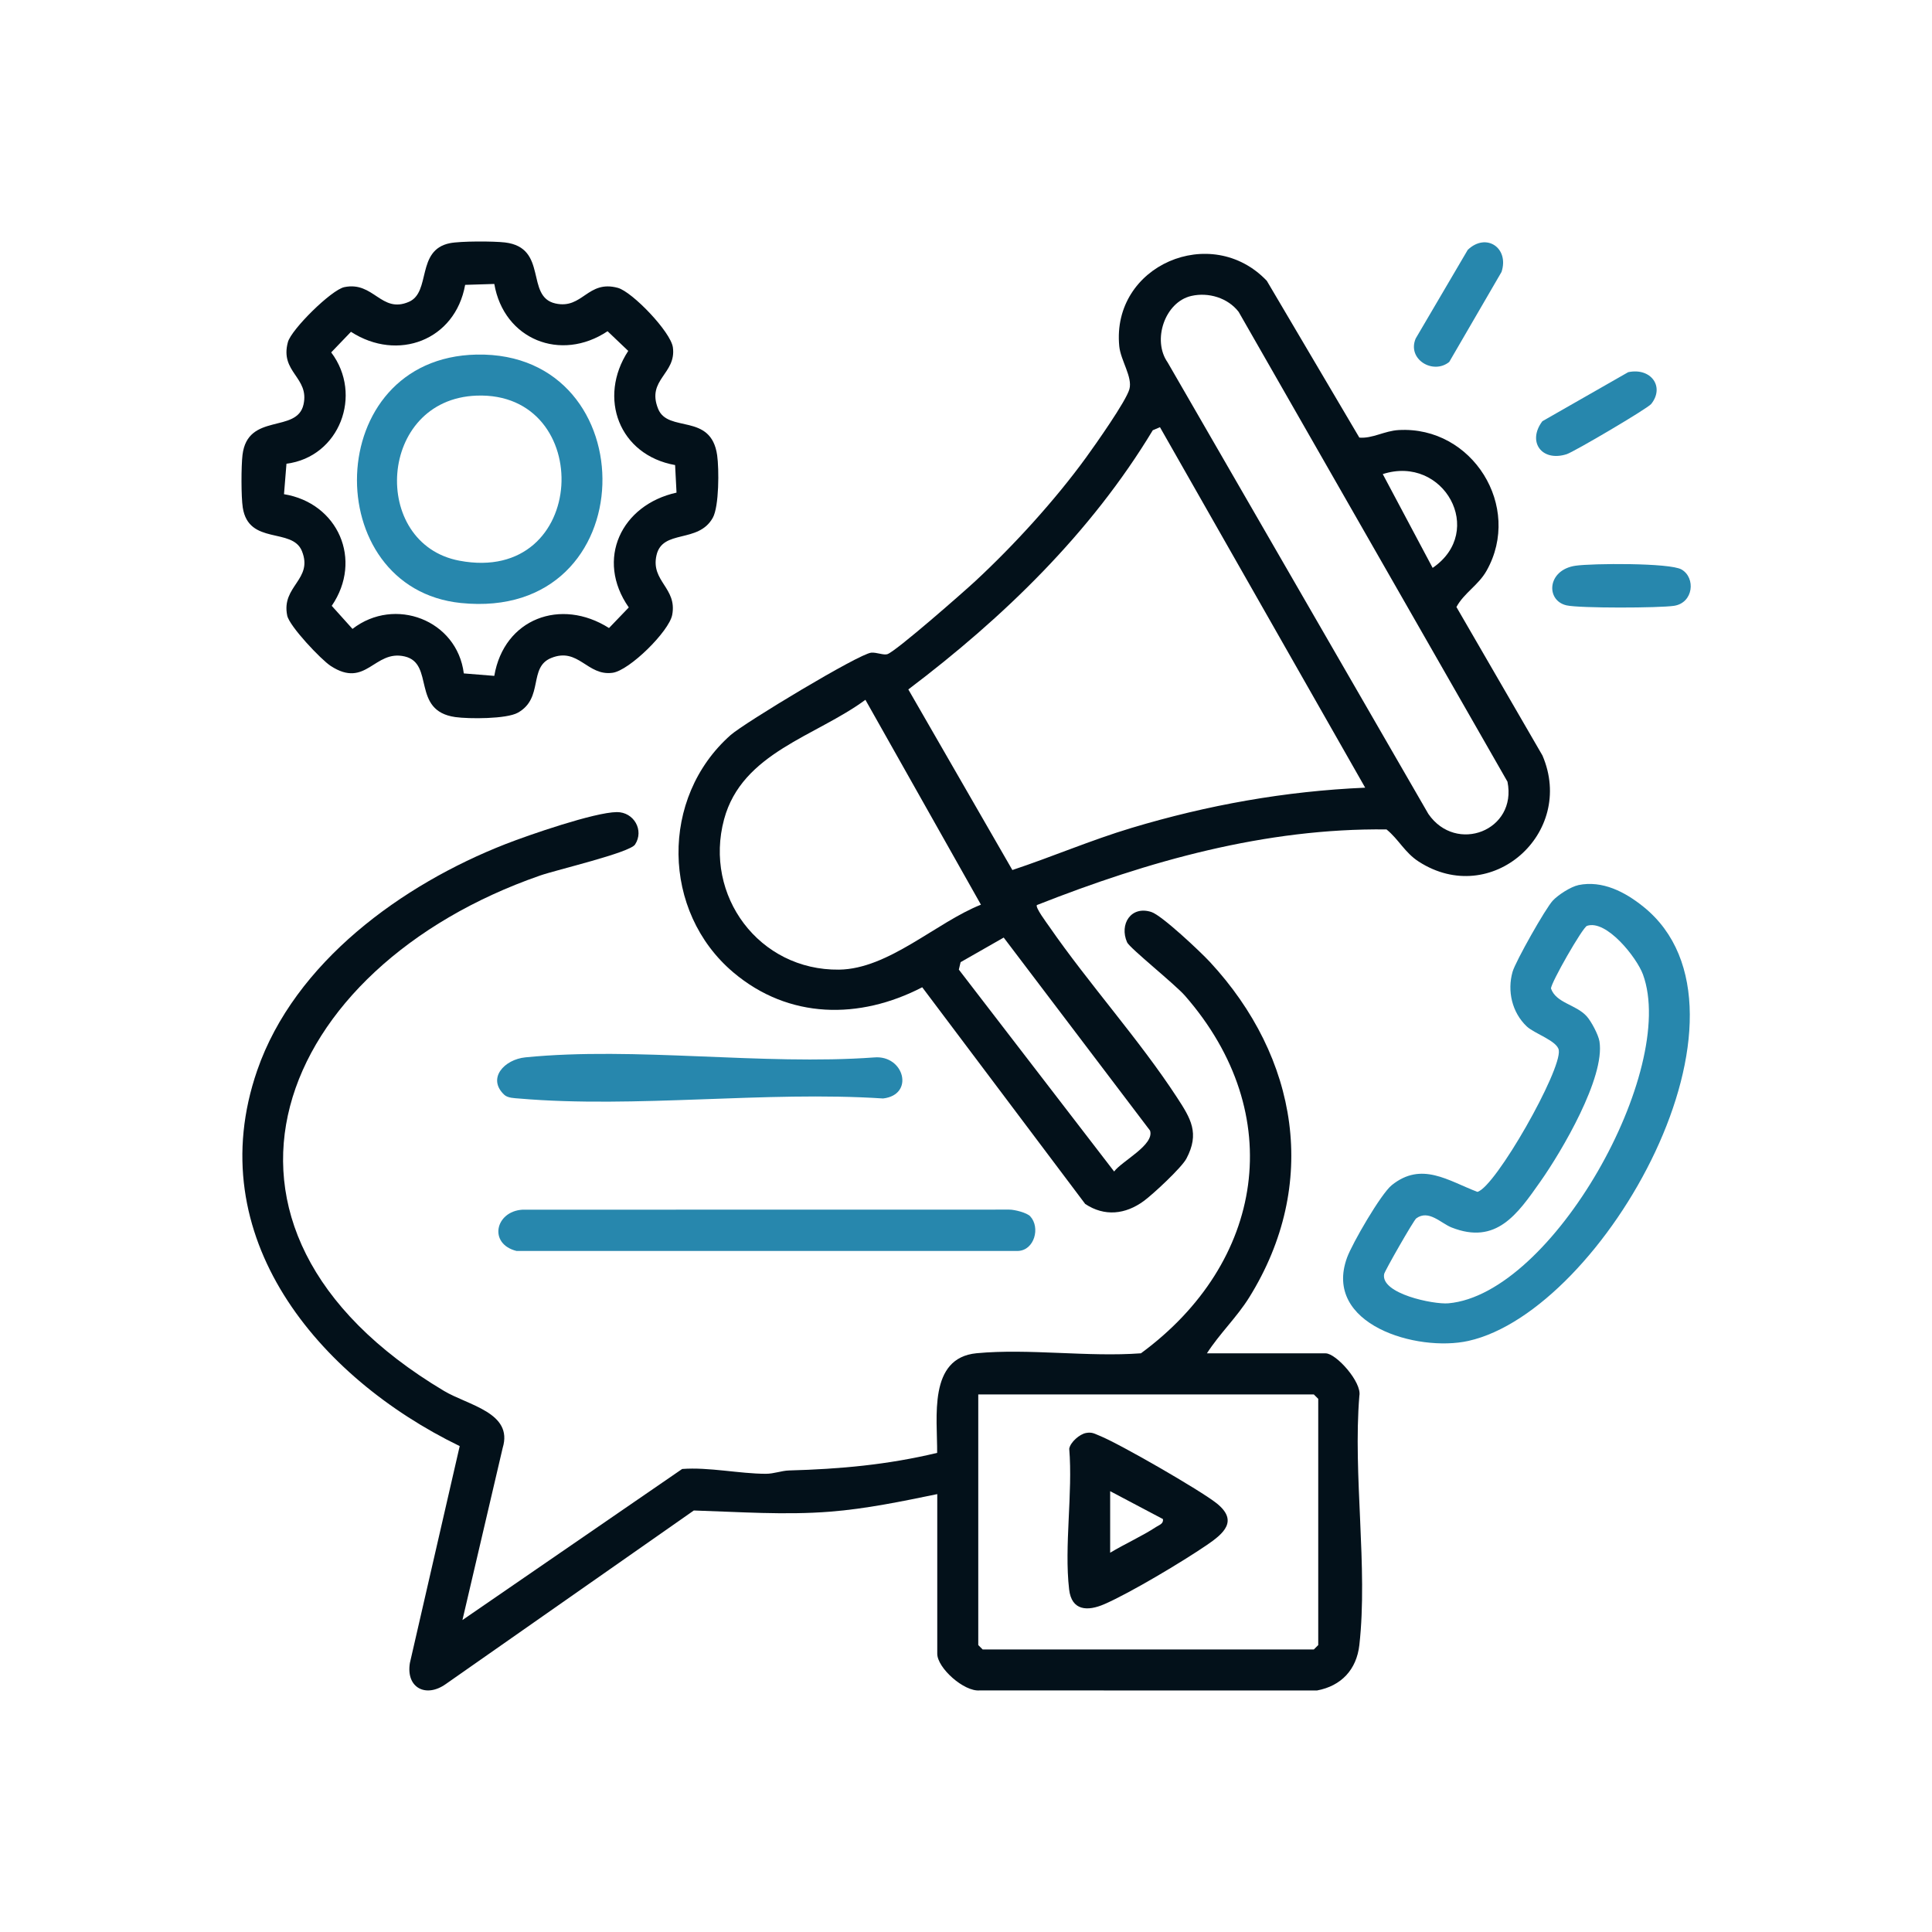 <svg width="120" height="120" viewBox="0 0 120 120" fill="none" xmlns="http://www.w3.org/2000/svg">
<path d="M64.403 56.211C64.288 56.361 65.013 57.322 65.164 57.541C67.632 61.111 70.755 64.56 73.107 68.167C73.961 69.476 74.525 70.383 73.691 71.961C73.392 72.528 71.614 74.179 71.045 74.595C69.902 75.434 68.605 75.576 67.404 74.78L57.281 61.321C53.387 63.339 48.997 63.31 45.553 60.401C41.085 56.627 40.986 49.542 45.381 45.655C46.237 44.899 53.358 40.601 54.117 40.538C54.455 40.511 54.89 40.711 55.121 40.63C55.669 40.441 59.852 36.768 60.579 36.094C62.98 33.866 65.538 31.06 67.462 28.411C68.031 27.625 69.945 24.919 70.15 24.169C70.354 23.42 69.607 22.387 69.52 21.509C69.024 16.479 75.243 13.823 78.684 17.442L84.431 27.18C85.246 27.251 85.985 26.76 86.88 26.711C91.455 26.456 94.576 31.468 92.336 35.445C91.828 36.35 90.942 36.819 90.461 37.702L95.806 46.927C97.874 51.757 92.623 56.415 88.123 53.518C87.248 52.954 86.885 52.142 86.119 51.517C78.594 51.429 71.327 53.482 64.403 56.215V56.211ZM73.997 18.381C72.351 18.755 71.551 21.129 72.523 22.508L88.717 50.553C90.441 53.056 94.248 51.594 93.632 48.552L76.935 19.371C76.264 18.498 75.058 18.138 73.997 18.381ZM72.047 26.533L71.602 26.723C67.754 33.103 62.325 38.359 56.418 42.822L62.88 54.039C65.361 53.214 67.764 52.181 70.271 51.427C75.024 49.999 79.822 49.14 84.794 48.924L72.047 26.533ZM88.984 35.272C92.316 32.998 89.675 28.224 85.886 29.447L88.984 35.272ZM60.929 56.194L53.752 43.466C50.685 45.735 46.091 46.74 44.974 50.889C43.697 55.632 47.151 60.287 52.115 60.226C55.19 60.187 58.154 57.291 60.929 56.191V56.194ZM62.342 58.234L59.665 59.762L59.555 60.224L69.201 72.764C69.685 72.112 71.721 71.108 71.431 70.222L62.342 58.234Z" fill="#03111A"/>
<path d="M58.213 92.802C56.029 93.252 53.796 93.717 51.566 93.892C48.74 94.116 45.926 93.906 43.095 93.819L27.687 104.601C26.451 105.479 25.204 104.829 25.459 103.29L28.553 89.82C19.758 85.55 12.408 76.806 15.974 66.489C18.301 59.754 24.99 54.934 31.403 52.426C32.846 51.862 36.931 50.451 38.313 50.441C39.366 50.434 40.023 51.568 39.444 52.455C39.111 52.966 34.568 54.024 33.544 54.382C17.146 60.078 10.523 76.215 27.575 86.391C29.083 87.291 31.89 87.741 31.223 89.93L28.723 100.624L42.37 91.241C44.007 91.114 45.945 91.538 47.565 91.54C48.081 91.54 48.526 91.348 49.014 91.333C52.176 91.246 55.117 90.981 58.208 90.241C58.227 88.057 57.632 84.338 60.664 84.051C63.89 83.747 67.586 84.299 70.865 84.056C78.524 78.431 80.034 69.21 73.601 61.846C72.976 61.131 70.16 58.883 70.004 58.526C69.513 57.405 70.245 56.237 71.514 56.646C72.166 56.855 74.574 59.127 75.15 59.749C80.645 65.679 81.968 73.549 77.59 80.586C76.819 81.824 75.749 82.835 74.963 84.059H82.338C82.994 84.059 84.602 85.861 84.432 86.698C84.028 91.603 84.972 97.372 84.432 102.173C84.259 103.703 83.31 104.72 81.795 105L60.854 104.995C59.874 105.087 58.215 103.596 58.215 102.718V92.795L58.213 92.802ZM60.762 86.612V102.178L61.034 102.451H81.605L81.878 102.178V86.885L81.605 86.612H60.759H60.762Z" fill="#03111A"/>
<path d="M27.942 15.105C28.604 14.971 30.662 14.976 31.364 15.059C34.067 15.382 32.61 18.425 34.495 18.848C36.192 19.23 36.492 17.364 38.377 17.88C39.272 18.126 41.66 20.611 41.794 21.575C42.022 23.228 40.142 23.574 40.877 25.393C41.49 26.916 44.167 25.612 44.544 28.278C44.664 29.124 44.668 31.454 44.272 32.162C43.37 33.777 41.144 32.85 40.775 34.492C40.41 36.107 42.071 36.515 41.752 38.191C41.558 39.215 39.096 41.645 38.048 41.788C36.467 42.007 35.93 40.176 34.23 40.871C32.809 41.45 33.785 43.362 32.165 44.267C31.457 44.663 29.132 44.658 28.281 44.539C25.525 44.15 27.018 41.207 25.133 40.772C23.244 40.336 22.74 42.8 20.537 41.36C19.941 40.971 17.973 38.894 17.839 38.232C17.46 36.391 19.474 36.005 18.751 34.224C18.151 32.745 15.444 33.881 15.079 31.527C14.974 30.848 14.979 28.954 15.062 28.258C15.38 25.602 18.442 26.94 18.851 25.128C19.233 23.428 17.367 23.131 17.883 21.246C18.1 20.458 20.58 18.002 21.388 17.834C23.217 17.457 23.674 19.493 25.396 18.748C26.787 18.148 25.829 15.533 27.94 15.105H27.942ZM30.698 17.637L28.891 17.693C28.273 21.144 24.7 22.484 21.799 20.609L20.571 21.888C22.558 24.513 21.091 28.382 17.793 28.803L17.64 30.695C20.996 31.245 22.555 34.776 20.605 37.629L21.894 39.062C24.516 37.031 28.39 38.507 28.808 41.827L30.701 41.98C31.306 38.425 34.83 37.109 37.827 39.008L39.055 37.729C36.966 34.74 38.593 31.354 42.02 30.598L41.932 28.886C38.459 28.268 37.114 24.712 39.021 21.796L37.737 20.573C34.825 22.511 31.292 21.083 30.701 17.632L30.698 17.637Z" fill="#03111A"/>
<path d="M98.032 54.975C99.535 54.664 100.946 55.408 102.072 56.316C110.13 62.797 99.621 81.41 91.205 83.286C88.017 83.996 82.15 82.269 83.668 78.112C83.989 77.232 85.769 74.155 86.446 73.611C88.299 72.12 89.955 73.343 91.765 74.029C92.883 73.739 97.013 66.465 96.819 65.227C96.729 64.648 95.299 64.201 94.824 63.748C93.91 62.877 93.608 61.547 93.949 60.358C94.134 59.716 95.994 56.422 96.447 55.938C96.782 55.578 97.57 55.073 98.032 54.978V54.975ZM98.57 57.507C98.3 57.6 96.323 61.053 96.335 61.399C96.653 62.306 97.882 62.386 98.548 63.118C98.833 63.429 99.28 64.273 99.346 64.684C99.703 66.927 96.999 71.509 95.683 73.379C94.246 75.422 92.937 77.337 90.159 76.24C89.5 75.98 88.737 75.109 87.966 75.675C87.805 75.795 86.008 78.937 85.971 79.134C85.743 80.355 89.038 81.031 89.96 80.951C96.43 80.386 104.215 66.46 102.048 60.528C101.664 59.475 99.776 57.094 98.57 57.507Z" fill="#2787AD"/>
<path d="M63.992 75.552C64.625 76.237 64.257 77.656 63.231 77.699H32.08C30.322 77.259 30.759 75.24 32.45 75.136L62.684 75.131C63.022 75.128 63.786 75.326 63.992 75.549V75.552Z" fill="#2787AD"/>
<path d="M31.316 67.995C30.238 66.973 31.33 65.803 32.634 65.674C39.449 64.996 47.366 66.183 54.297 65.679C56.16 65.516 56.824 68 54.849 68.228C47.548 67.751 39.471 68.851 32.264 68.233C31.965 68.206 31.542 68.209 31.318 67.997L31.316 67.995Z" fill="#2787AD"/>
<path d="M90.021 22.475C89.019 23.297 87.382 22.321 87.931 21.025L91.164 15.519C92.312 14.422 93.751 15.402 93.263 16.89L90.018 22.475H90.021Z" fill="#2787AD"/>
<path d="M97.857 35.138C98.876 34.988 103.719 34.951 104.444 35.372C105.336 35.89 105.18 37.439 103.986 37.627C103.084 37.767 98.11 37.785 97.3 37.6C95.999 37.301 96.084 35.401 97.855 35.138H97.857Z" fill="#2787AD"/>
<path d="M101.129 23.117C102.539 22.818 103.415 24.017 102.559 25.092C102.335 25.374 97.77 28.064 97.305 28.212C95.751 28.703 94.844 27.429 95.8 26.162L101.129 23.117Z" fill="#2787AD"/>
<path d="M67.451 89.006C67.838 88.935 67.981 89.052 68.3 89.178C69.509 89.66 74.563 92.569 75.572 93.376C76.922 94.459 76.022 95.242 74.949 95.971C73.451 96.993 70.214 98.931 68.601 99.634C67.551 100.094 66.558 100.053 66.405 98.72C66.091 96.022 66.641 92.746 66.412 89.983C66.483 89.572 67.062 89.076 67.453 89.006H67.451ZM68.954 92.62V96.443C69.852 95.901 70.948 95.409 71.812 94.84C72.004 94.714 72.276 94.648 72.233 94.352L68.954 92.62Z" fill="#03111A"/>
<path d="M29.599 22.024C40.239 21.808 40.123 38.629 28.631 37.454C19.78 36.549 19.953 22.221 29.599 22.024ZM29.596 24.573C23.455 24.805 22.978 33.774 28.529 34.825C36.594 36.352 37.005 24.294 29.596 24.573Z" fill="#2787AD"/>
</svg>

